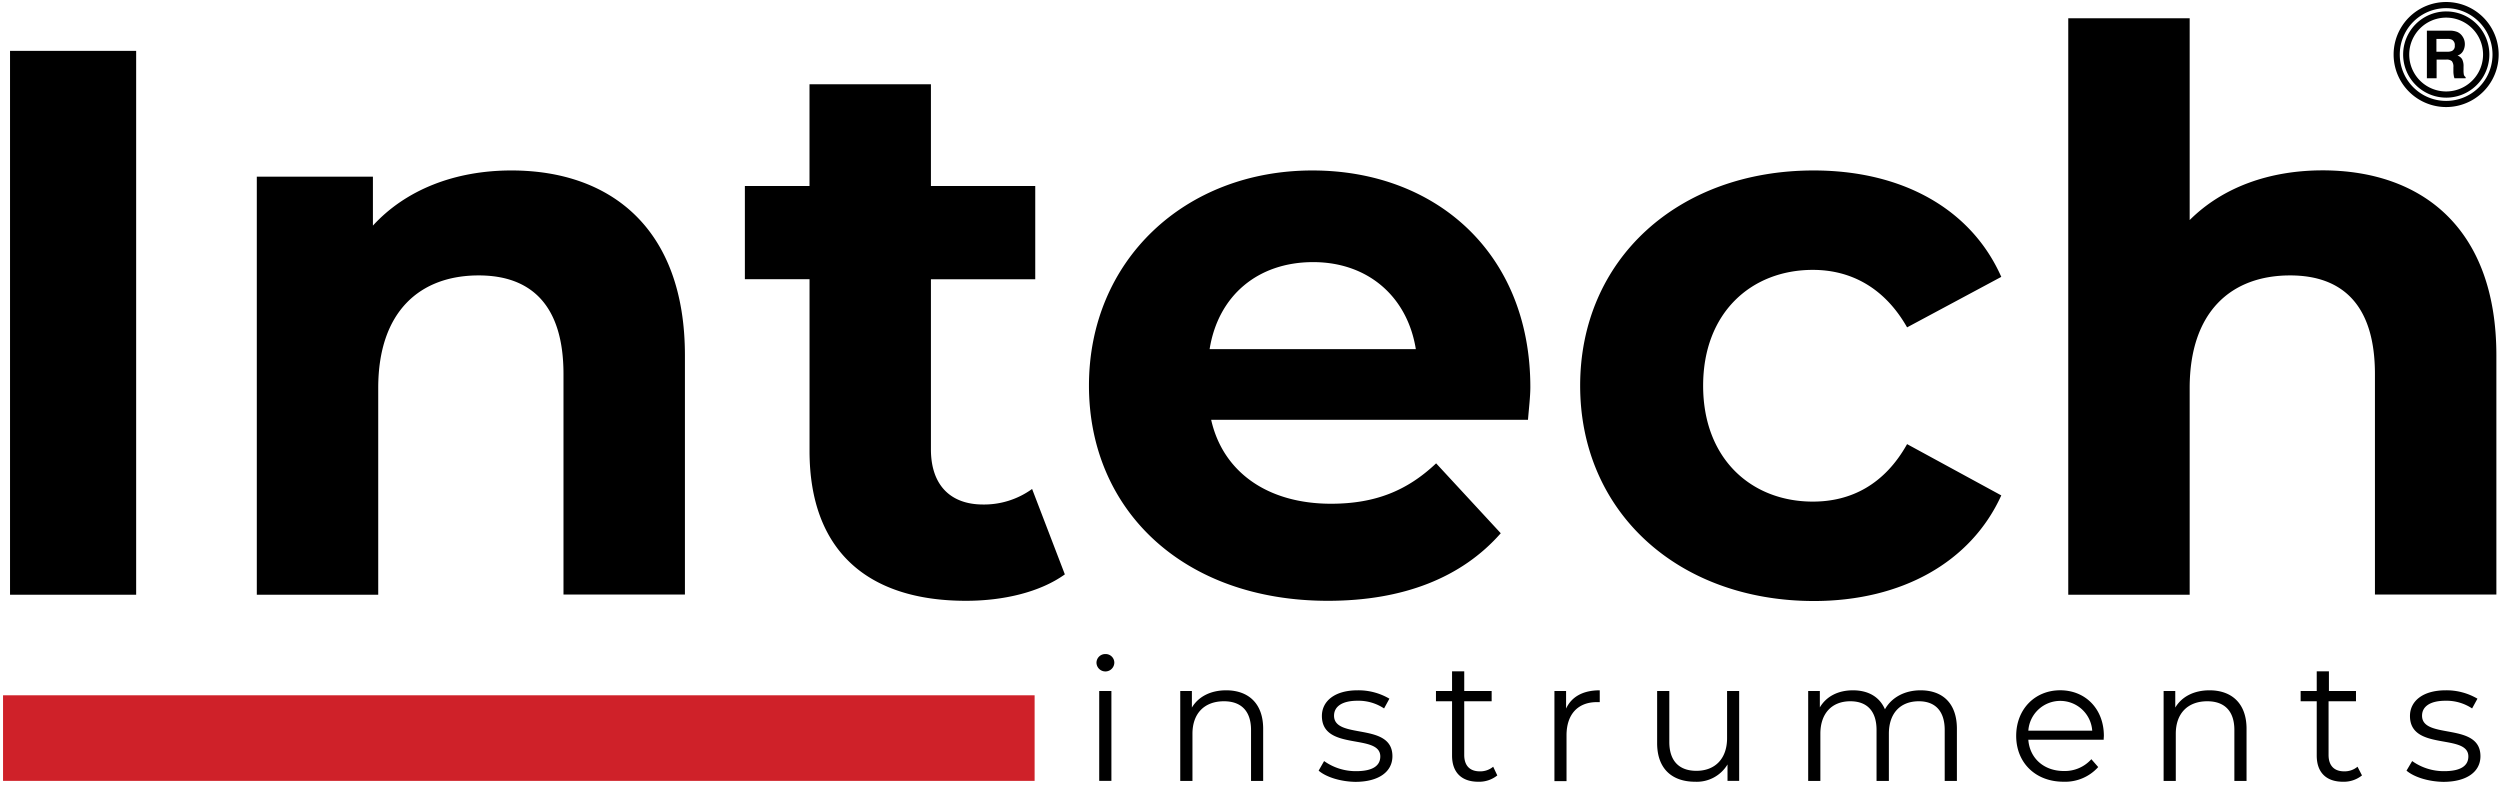 <?xml version="1.0" encoding="UTF-8"?> <svg xmlns="http://www.w3.org/2000/svg" width="162" height="51" viewBox="0 0 162 51"> <g fill="none" fill-rule="nonzero"> <g fill="#000"> <path d="M71.052 42.938a.567.567 0 0 1 .578-.555.561.561 0 0 1 .578.543.577.577 0 0 1-1.156.012zm.178 1.838h.789v5.825h-.79v-5.825zM81.853 47.225v3.378h-.786v-3.301c0-1.23-.643-1.86-1.755-1.86-1.255 0-2.041.775-2.041 2.105v3.056h-.791v-5.827h.754v1.075c.423-.71 1.214-1.119 2.221-1.119 1.42 0 2.398.831 2.398 2.493zM85.448 49.937l.354-.62c.606.43 1.332.66 2.076.654 1.109 0 1.565-.375 1.565-.952 0-1.518-3.784-.322-3.784-2.625 0-.952.82-1.662 2.308-1.662a3.963 3.963 0 0 1 2.066.543l-.345.632a2.997 2.997 0 0 0-1.72-.499c-1.054 0-1.522.41-1.522.969 0 1.572 3.783.387 3.783 2.625 0 1.008-.888 1.662-2.407 1.662-.964-.015-1.9-.315-2.374-.727zM97.025 50.247a1.879 1.879 0 0 1-1.233.41c-1.099 0-1.699-.62-1.699-1.696v-3.519H93.05v-.664h1.043v-1.274h.79v1.274h1.776v.664h-1.777v3.478c0 .685.355 1.063 1.01 1.063.316.008.624-.099.866-.3l.267.564zM103.664 44.732v.766h-.19c-1.213 0-1.963.775-1.963 2.148v2.97h-.784v-5.84h.755v1.14c.361-.774 1.104-1.184 2.182-1.184zM112.698 44.776v5.825h-.755v-1.064a2.324 2.324 0 0 1-2.097 1.12c-1.488 0-2.464-.831-2.464-2.502v-3.379h.789v3.301c0 1.24.643 1.872 1.755 1.872 1.213 0 1.988-.787 1.988-2.114v-3.059h.788-.004zM126.807 47.225v3.378h-.79v-3.301c0-1.23-.62-1.86-1.676-1.86-1.2 0-1.942.775-1.942 2.105v3.056h-.799v-3.301c0-1.23-.62-1.86-1.699-1.86-1.186 0-1.941.775-1.941 2.105v3.056h-.79v-5.827h.756v1.063c.41-.697 1.165-1.107 2.143-1.107.978 0 1.72.41 2.075 1.23.422-.752 1.255-1.23 2.308-1.23 1.42 0 2.355.831 2.355 2.493zM136.319 47.934h-4.884c.09 1.211 1.022 2.027 2.299 2.027.68.021 1.333-.26 1.786-.765l.444.509a2.877 2.877 0 0 1-2.252.951c-1.82 0-3.063-1.24-3.063-2.969 0-1.73 1.213-2.957 2.852-2.957 1.638 0 2.83 1.21 2.83 2.957-.003.068-.012.158-.012.247zm-4.884-.586h4.141a2.073 2.073 0 0 0-2.07-1.93 2.073 2.073 0 0 0-2.07 1.928v.002zM145.576 47.225v3.378h-.789v-3.301c0-1.23-.643-1.86-1.755-1.86-1.255 0-2.041.775-2.041 2.105v3.056h-.789v-5.827h.755v1.075c.422-.71 1.214-1.119 2.22-1.119 1.42 0 2.399.831 2.399 2.493zM153.056 50.247a1.879 1.879 0 0 1-1.233.41c-1.1 0-1.699-.62-1.699-1.696v-3.519h-1.043v-.664h1.043v-1.274h.79v1.274h1.754v.664h-1.777v3.478c0 .685.355 1.063 1.01 1.063.316.008.624-.099.866-.3l.29.564zM155.942 49.937l.367-.62c.605.43 1.331.66 2.075.654 1.11 0 1.565-.375 1.565-.952 0-1.518-3.783-.322-3.783-2.625 0-.952.82-1.662 2.308-1.662a3.963 3.963 0 0 1 2.065.543l-.347.632a2.997 2.997 0 0 0-1.72-.499c-1.054 0-1.523.41-1.523.969 0 1.572 3.784.387 3.784 2.625 0 1.008-.888 1.662-2.407 1.662-.974-.015-1.908-.315-2.384-.727z"></path> </g> <path fill="#CF2129" d="M.197 45.055h66.846v5.546H.197z"></path> <g fill="#000"> <path d="M.65 3.296h8.173V38.54H.65zM44.383 23.027v15.5h-7.869V24.238c0-4.379-2.017-6.391-5.497-6.391-3.784 0-6.508 2.315-6.508 7.297V38.54h-7.868V11.45h7.524v3.17c2.119-2.315 5.296-3.574 8.98-3.574 6.396.002 11.238 3.725 11.238 11.981zM69.002 37.22c-1.615 1.157-3.986 1.712-6.406 1.712-6.405 0-10.138-3.272-10.138-9.714V18.094h-4.19v-6.04h4.188V5.46h7.868v6.595h6.76v6.04h-6.76v11.022c0 2.316 1.263 3.575 3.38 3.575a5.311 5.311 0 0 0 3.176-1.007l2.122 5.534zM99.013 27.205H78.484c.758 3.371 3.641 5.437 7.767 5.437 2.877 0 4.944-.855 6.81-2.618l4.188 4.53c-2.522 2.87-6.31 4.378-11.2 4.378-9.382 0-15.484-5.89-15.484-13.943 0-8.104 6.203-13.943 14.478-13.943 7.97 0 14.123 5.328 14.123 14.047 0 .61-.102 1.458-.153 2.112zm-20.63-4.58h13.363c-.55-3.424-3.123-5.64-6.652-5.64-3.583 0-6.156 2.167-6.711 5.64zM102.394 24.989c0-8.155 6.31-13.943 15.134-13.943 5.699 0 10.194 2.466 12.155 6.895l-6.104 3.272c-1.457-2.567-3.641-3.725-6.105-3.725-3.985 0-7.111 2.769-7.111 7.508 0 4.74 3.128 7.508 7.111 7.508 2.471 0 4.641-1.107 6.105-3.725l6.104 3.323c-1.966 4.328-6.456 6.844-12.155 6.844-8.828-.014-15.134-5.802-15.134-13.957zM161.765 23.027v15.5h-7.869V24.238c0-4.379-2.017-6.391-5.497-6.391-3.784 0-6.508 2.315-6.508 7.297V38.54h-7.868V1.182h7.868V14.26c2.12-2.114 5.146-3.221 8.627-3.221 6.405.01 11.247 3.732 11.247 11.988z"></path> </g> <g fill="#000"> <path d="M158.51 6.937a3.403 3.403 0 1 0 0-6.807 3.403 3.403 0 0 0 0 6.807zm0-6.408a3.005 3.005 0 1 1 0 6.01 3.005 3.005 0 0 1 0-6.01z"></path> <path d="M157.882 3.862h.63c.13-.015.262.02.367.099.08.115.116.254.101.393v.288c.001.089.01.178.027.265 0 .041.022.097.04.164h.725v-.077a.256.256 0 0 1-.118-.176 1.55 1.55 0 0 1-.017-.287v-.208c.01-.166-.02-.331-.09-.483a.577.577 0 0 0-.301-.241.62.62 0 0 0 .367-.302.924.924 0 0 0 .053-.755.966.966 0 0 0-.155-.261.763.763 0 0 0-.29-.215 1.344 1.344 0 0 0-.482-.08h-1.477V5.07h.63V3.862h-.01zm0-1.34h.712a.64.64 0 0 1 .3.056c.126.08.195.227.176.376a.348.348 0 0 1-.184.348.739.739 0 0 1-.311.05h-.695v-.83h.002z"></path> <path d="M158.51 6.327a2.793 2.793 0 1 0 .014-5.586 2.793 2.793 0 0 0-.014 5.586zm0-5.185a2.392 2.392 0 1 1 0 4.784 2.392 2.392 0 0 1 0-4.784z"></path> </g> </g> </svg> 